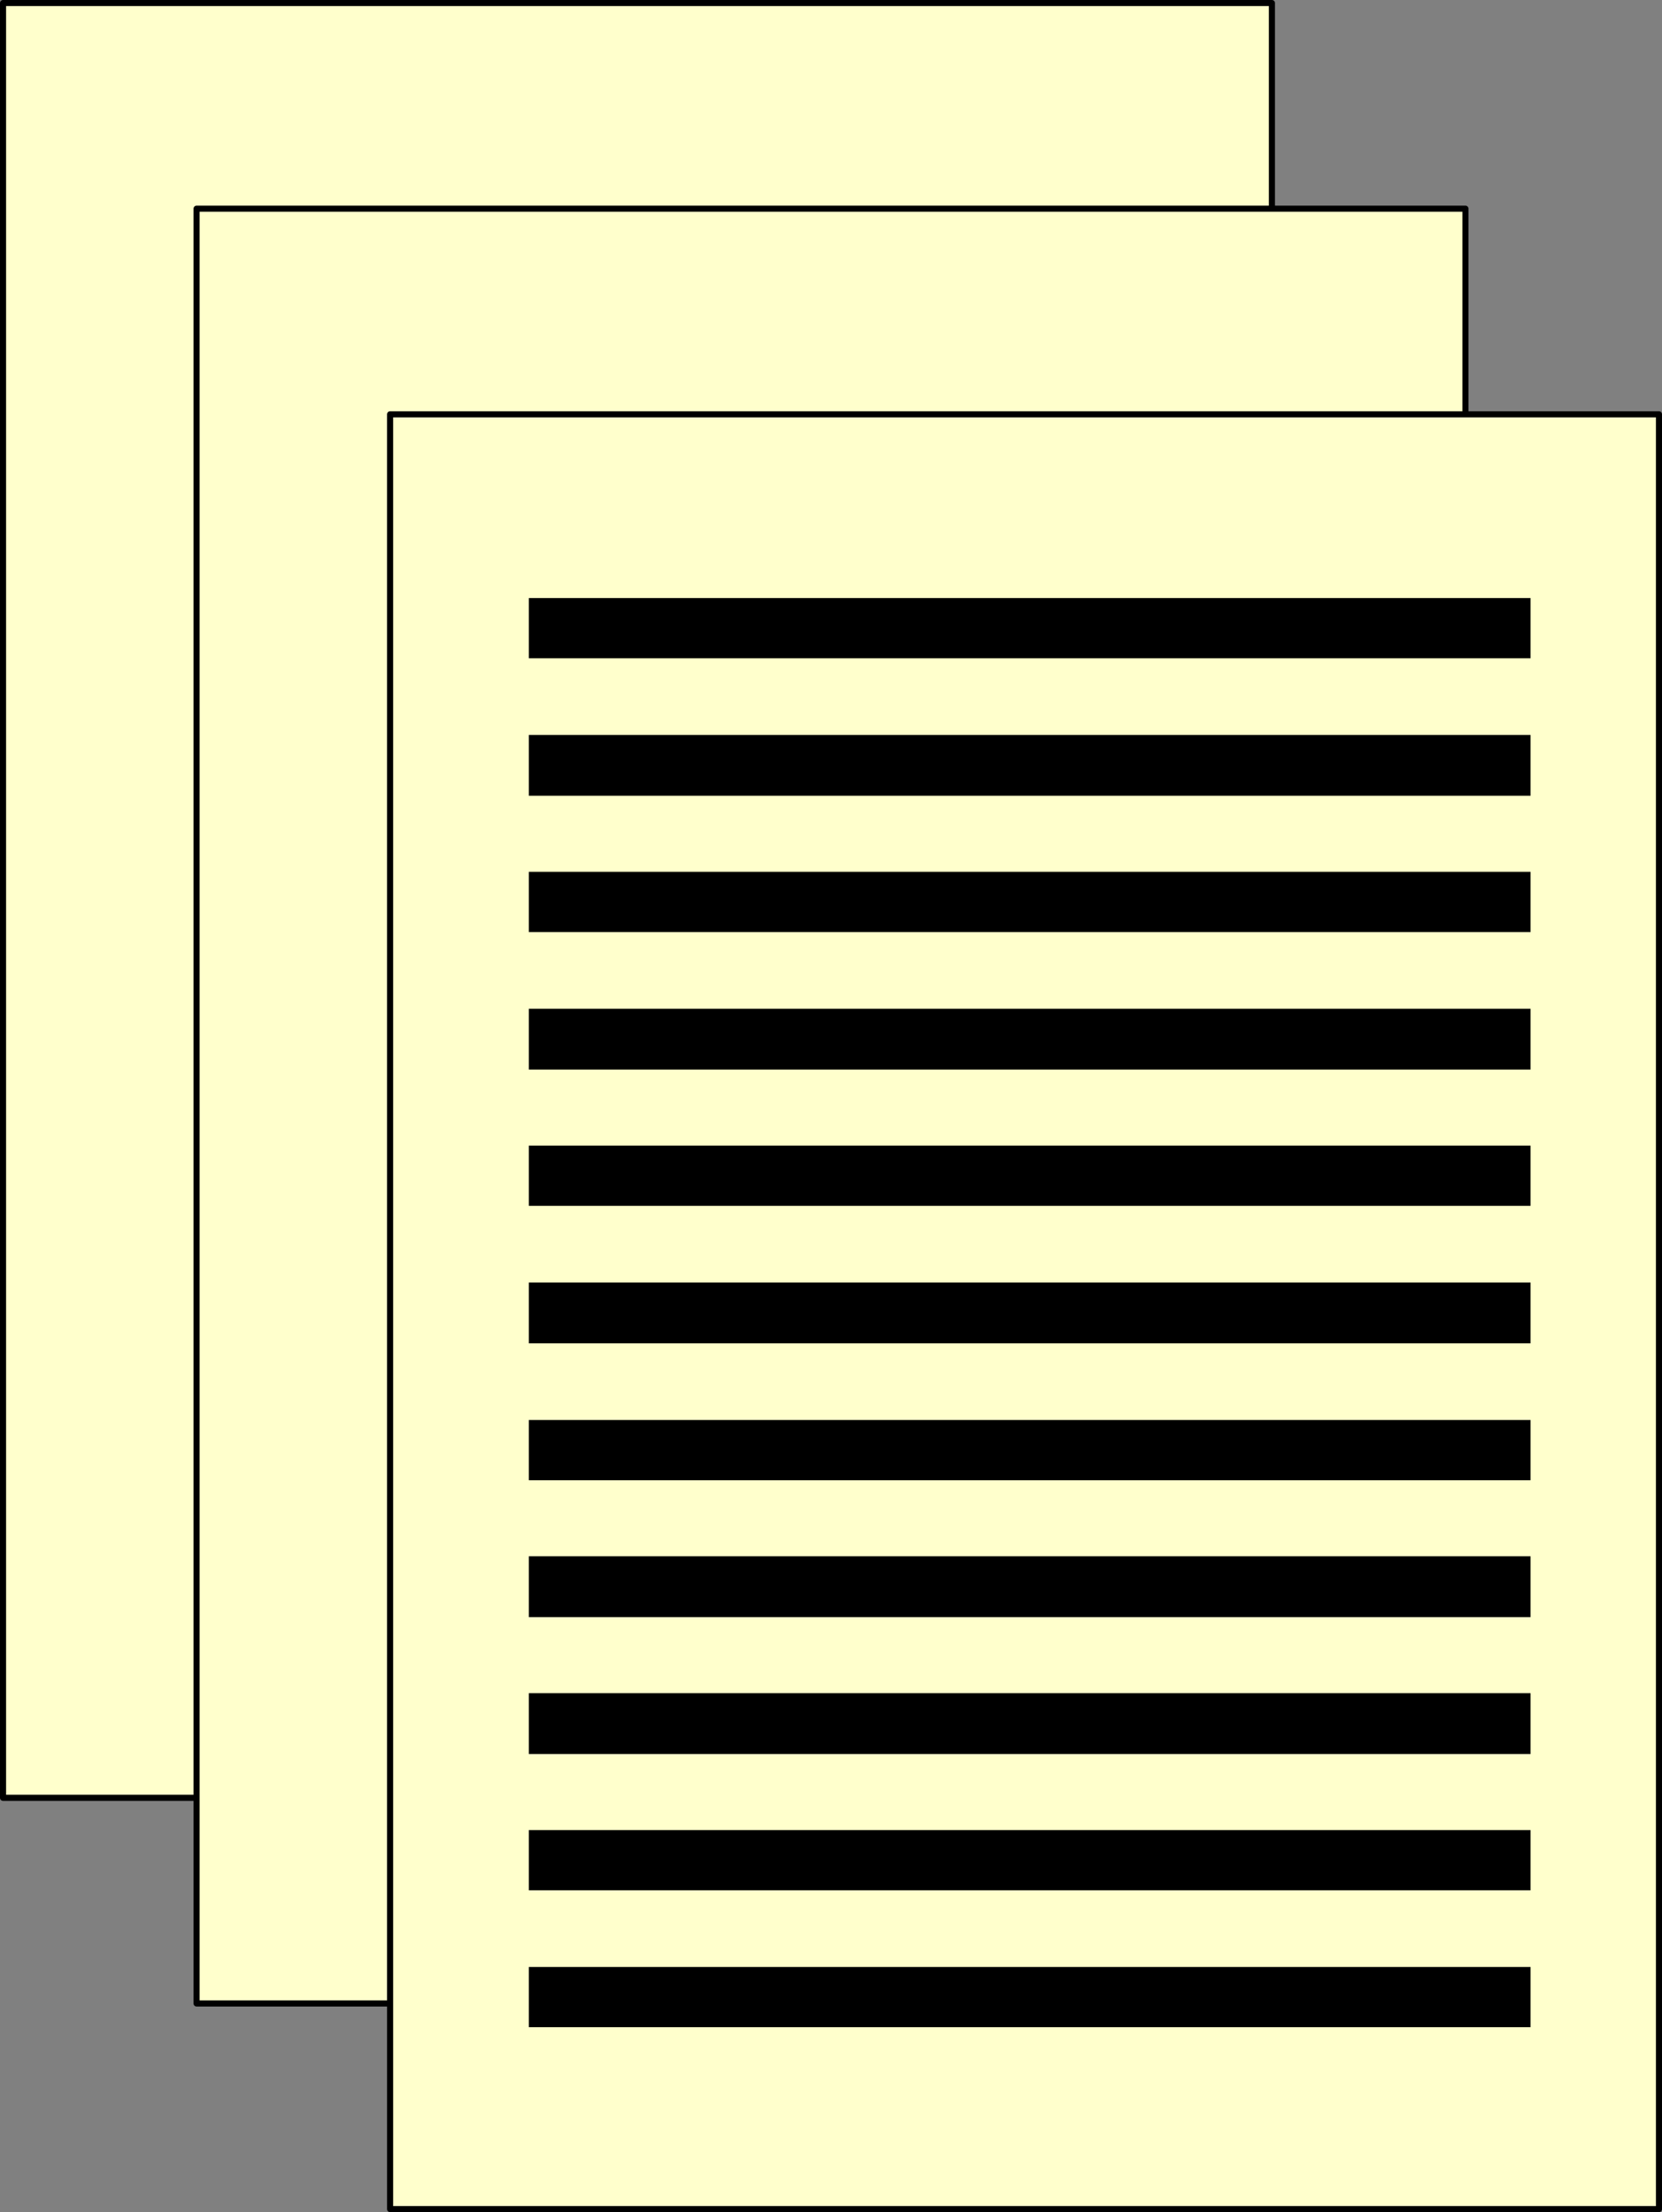 <?xml version="1.0" encoding="UTF-8" standalone="no"?>
<svg
   version="1.0"
   width="116.77mm"
   height="155.455mm"
   id="svg17"
   sodipodi:docname="Papers 1.wmf"
   xmlns:inkscape="http://www.inkscape.org/namespaces/inkscape"
   xmlns:sodipodi="http://sodipodi.sourceforge.net/DTD/sodipodi-0.dtd"
   xmlns="http://www.w3.org/2000/svg"
   xmlns:svg="http://www.w3.org/2000/svg">
  <rect width="100%" height="100%" fill="#808080" stroke="none"/>
  <sodipodi:namedview
     id="namedview17"
     pagecolor="#ffffff"
     bordercolor="#000000"
     borderopacity="0.25"
     inkscape:showpageshadow="2"
     inkscape:pageopacity="0.0"
     inkscape:pagecheckerboard="0"
     inkscape:deskcolor="#d1d1d1"
     inkscape:document-units="mm" />
  <defs
     id="defs1">
    <pattern
       id="WMFhbasepattern"
       patternUnits="userSpaceOnUse"
       width="6"
       height="6"
       x="0"
       y="0" />
  </defs>
  <path
     style="fill:#ffffcc;fill-opacity:1;fill-rule:evenodd;stroke:none"
     d="M 337.75,477.502 H 0.808 V 0.808 H 337.75 V 477.502 Z"
     id="path1" />
  <path
     style="fill:none;stroke:#000000;stroke-width:1.616px;stroke-linecap:round;stroke-linejoin:round;stroke-miterlimit:4;stroke-dasharray:none;stroke-opacity:1"
     d="M 337.75,477.502 H 0.808 V 0.808 H 337.75 v 476.694 0"
     id="path2" />
  <path
     style="fill:#ffffcc;fill-opacity:1;fill-rule:evenodd;stroke:none"
     d="M 389.139,532.12 H 52.198 V 55.426 H 389.139 Z"
     id="path3" />
  <path
     style="fill:none;stroke:#000000;stroke-width:1.616px;stroke-linecap:round;stroke-linejoin:round;stroke-miterlimit:4;stroke-dasharray:none;stroke-opacity:1"
     d="M 389.139,532.12 H 52.198 V 55.426 H 389.139 v 476.694 0"
     id="path4" />
  <path
     style="fill:#ffffcc;fill-opacity:1;fill-rule:evenodd;stroke:none"
     d="M 440.529,586.737 H 103.587 v -476.694 h 336.942 v 476.694 z"
     id="path5" />
  <path
     style="fill:none;stroke:#000000;stroke-width:1.616px;stroke-linecap:round;stroke-linejoin:round;stroke-miterlimit:4;stroke-dasharray:none;stroke-opacity:1"
     d="M 440.529,586.737 H 103.587 v -476.694 h 336.942 v 476.694 0"
     id="path6" />
  <path
     style="fill:#000000;fill-opacity:1;fill-rule:evenodd;stroke:none"
     d="m 140.433,158.844 h 265.998 v 15.998 H 140.433 v -15.998 z"
     id="path7" />
  <path
     style="fill:#000000;fill-opacity:1;fill-rule:evenodd;stroke:none"
     d="m 140.433,195.202 h 265.998 v 16.159 H 140.433 v -16.159 z"
     id="path8" />
  <path
     style="fill:#000000;fill-opacity:1;fill-rule:evenodd;stroke:none"
     d="m 140.433,231.56 h 265.998 v 15.998 H 140.433 v -15.998 z"
     id="path9" />
  <path
     style="fill:#000000;fill-opacity:1;fill-rule:evenodd;stroke:none"
     d="m 140.433,267.918 h 265.998 v 16.159 H 140.433 v -16.159 z"
     id="path10" />
  <path
     style="fill:#000000;fill-opacity:1;fill-rule:evenodd;stroke:none"
     d="m 140.433,304.276 h 265.998 v 15.998 H 140.433 v -15.998 z"
     id="path11" />
  <path
     style="fill:#000000;fill-opacity:1;fill-rule:evenodd;stroke:none"
     d="m 140.433,340.634 h 265.998 v 16.159 H 140.433 v -16.159 z"
     id="path12" />
  <path
     style="fill:#000000;fill-opacity:1;fill-rule:evenodd;stroke:none"
     d="m 140.433,377.154 h 265.998 v 15.998 H 140.433 v -15.998 z"
     id="path13" />
  <path
     style="fill:#000000;fill-opacity:1;fill-rule:evenodd;stroke:none"
     d="m 140.433,413.35 h 265.998 v 16.159 H 140.433 v -16.159 z"
     id="path14" />
  <path
     style="fill:#000000;fill-opacity:1;fill-rule:evenodd;stroke:none"
     d="m 140.433,449.708 h 265.998 v 16.159 H 140.433 v -16.159 z"
     id="path15" />
  <path
     style="fill:#000000;fill-opacity:1;fill-rule:evenodd;stroke:none"
     d="m 140.433,486.066 h 265.998 v 15.998 H 140.433 v -15.998 z"
     id="path16" />
  <path
     style="fill:#000000;fill-opacity:1;fill-rule:evenodd;stroke:none"
     d="m 140.433,522.424 h 265.998 v 15.998 H 140.433 v -15.998 z"
     id="path17" />
</svg>
